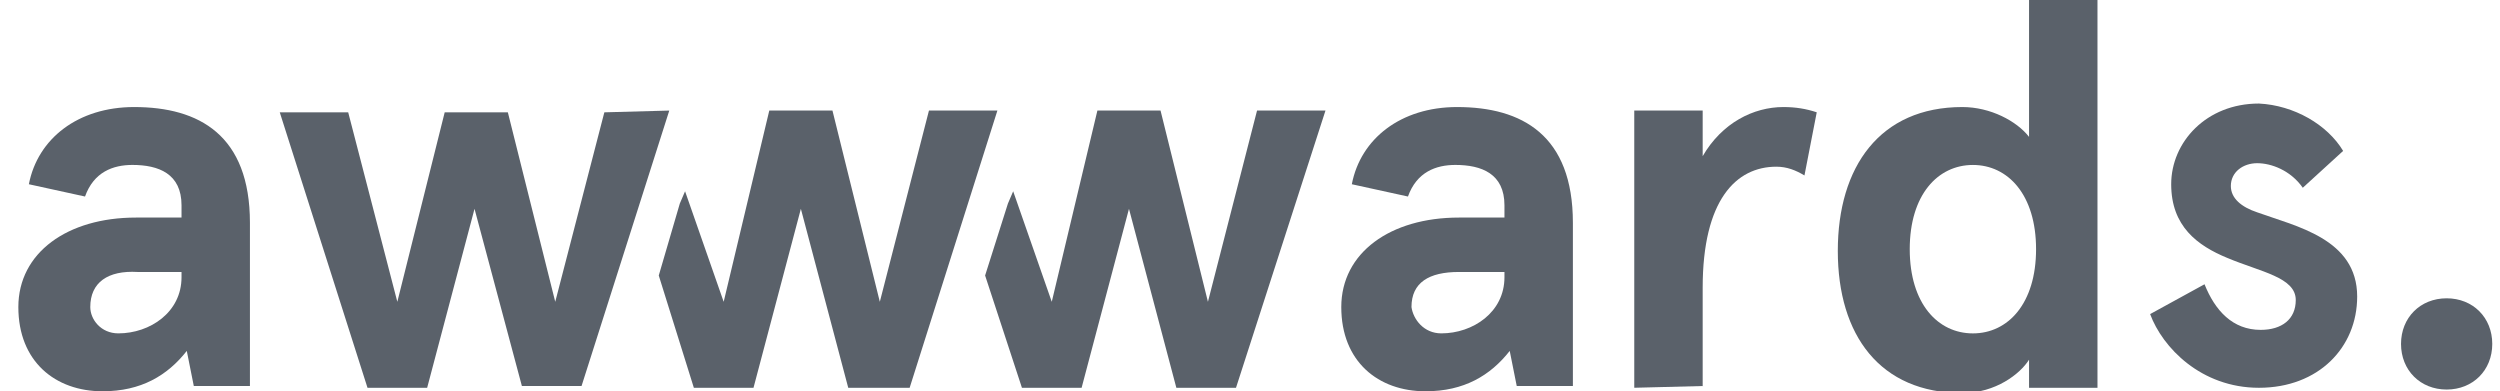 <svg width="115" height="18" viewBox="0 0 115 18" fill="none" xmlns="http://www.w3.org/2000/svg">
<g clip-path="url(#clip0_1488_2999)">
<g clip-path="url(#clip1_1488_2999)">
<path d="M1.328 8.475C1.732 6.377 3.588 4.924 6.171 4.924C9.157 4.924 11.497 6.215 11.497 10.251V17.757H8.915L8.592 16.142C7.704 17.272 6.493 17.999 4.718 17.999C2.539 17.999 0.844 16.627 0.844 14.125C0.844 11.623 3.104 10.008 6.251 10.008H8.35V9.444C8.35 7.991 7.3 7.587 6.09 7.587C5.202 7.587 4.314 7.91 3.911 9.04L1.328 8.475ZM5.444 15.335C6.897 15.335 8.35 14.367 8.35 12.753V12.511H6.332C4.96 12.43 4.153 12.995 4.153 14.125C4.153 14.69 4.637 15.335 5.444 15.335Z" fill="#5A616A"/>
<path d="M62.184 8.475C62.587 6.377 64.443 4.924 67.026 4.924C70.012 4.924 72.353 6.215 72.353 10.251V17.757H69.77L69.447 16.142C68.559 17.272 67.349 17.999 65.573 17.999C63.394 17.999 61.699 16.627 61.699 14.125C61.699 11.623 63.959 10.008 67.107 10.008H69.205V9.444C69.205 7.991 68.156 7.587 66.945 7.587C66.058 7.587 65.17 7.91 64.766 9.04L62.184 8.475ZM66.3 15.335C67.752 15.335 69.205 14.367 69.205 12.753V12.511H67.107C65.735 12.511 64.928 12.995 64.928 14.125C65.008 14.69 65.493 15.335 66.3 15.335Z" fill="#5A616A"/>
<path d="M75.176 17.837V5.085H78.323V7.184C79.211 5.65 80.664 4.924 82.036 4.924C82.601 4.924 83.085 5.005 83.57 5.166L83.005 8.071C82.601 7.829 82.198 7.668 81.713 7.668C79.857 7.668 78.323 9.201 78.323 13.237V17.757L75.176 17.837Z" fill="#5A616A"/>
<path d="M90.269 4.924C91.561 4.924 92.771 5.57 93.336 6.296V0.001H96.484V17.838H93.336V16.546C92.933 17.192 91.803 18.08 90.269 18.08C86.476 18.08 84.539 15.416 84.539 11.542C84.539 7.668 86.476 4.924 90.269 4.924ZM90.754 15.336C92.368 15.336 93.659 13.964 93.659 11.462C93.659 8.96 92.368 7.588 90.754 7.588C89.139 7.588 87.848 8.96 87.848 11.462C87.848 13.964 89.139 15.336 90.754 15.336Z" fill="#5A616A"/>
<path d="M107.784 6.942L105.928 8.637C105.363 7.83 104.475 7.507 103.83 7.507C103.184 7.507 102.619 7.91 102.619 8.556C102.619 9.121 103.103 9.525 103.83 9.767C105.605 10.412 108.43 10.977 108.43 13.641C108.43 15.981 106.654 17.838 103.91 17.838C101.247 17.838 99.471 15.981 98.906 14.448L101.408 13.076C101.892 14.286 102.7 15.174 103.991 15.174C104.959 15.174 105.605 14.69 105.605 13.802C105.605 12.753 103.991 12.511 102.457 11.865C101.085 11.3 99.875 10.412 99.875 8.475C99.875 6.538 101.489 4.763 103.91 4.763C105.524 4.843 107.058 5.731 107.784 6.942Z" fill="#5A616A"/>
<path d="M42.732 5.086L40.472 13.883L38.293 5.086H35.387L33.289 13.883L31.513 8.799L31.271 9.364L30.303 12.673L31.917 17.838H34.661L36.84 9.606L39.019 17.838H41.844L45.88 5.086H42.732Z" fill="#5A616A"/>
<path d="M57.824 5.086L55.565 13.883L53.385 5.086H50.48L48.381 13.883L46.606 8.799L46.364 9.364L45.315 12.673L47.009 17.838H49.754L51.933 9.606L54.112 17.838H56.856L60.972 5.086H57.824Z" fill="#5A616A"/>
<path d="M30.787 5.086L26.751 17.757H24.007L21.828 9.606L19.649 17.838H16.905L12.869 5.167H16.017L18.277 13.883L20.456 5.167H23.361L25.541 13.883L27.8 5.167L30.787 5.086Z" fill="#5A616A"/>
<path d="M112.546 13.722C113.756 13.722 114.644 14.61 114.644 15.82C114.644 17.031 113.756 17.919 112.546 17.919C111.335 17.919 110.447 17.031 110.447 15.82C110.447 14.61 111.335 13.722 112.546 13.722Z" fill="#5A616A"/>
</g>
</g>
<defs>
<clipPath id="clip0_1488_2999">
<rect width="113.8" height="17.998" fill="white" transform="translate(0.844 0.001)"/>
</clipPath>
<clipPath id="clip1_1488_2999">
<rect width="113.8" height="17.998" fill="white" transform="translate(0.844 0.001)"/>
</clipPath>
</defs>
</svg>
